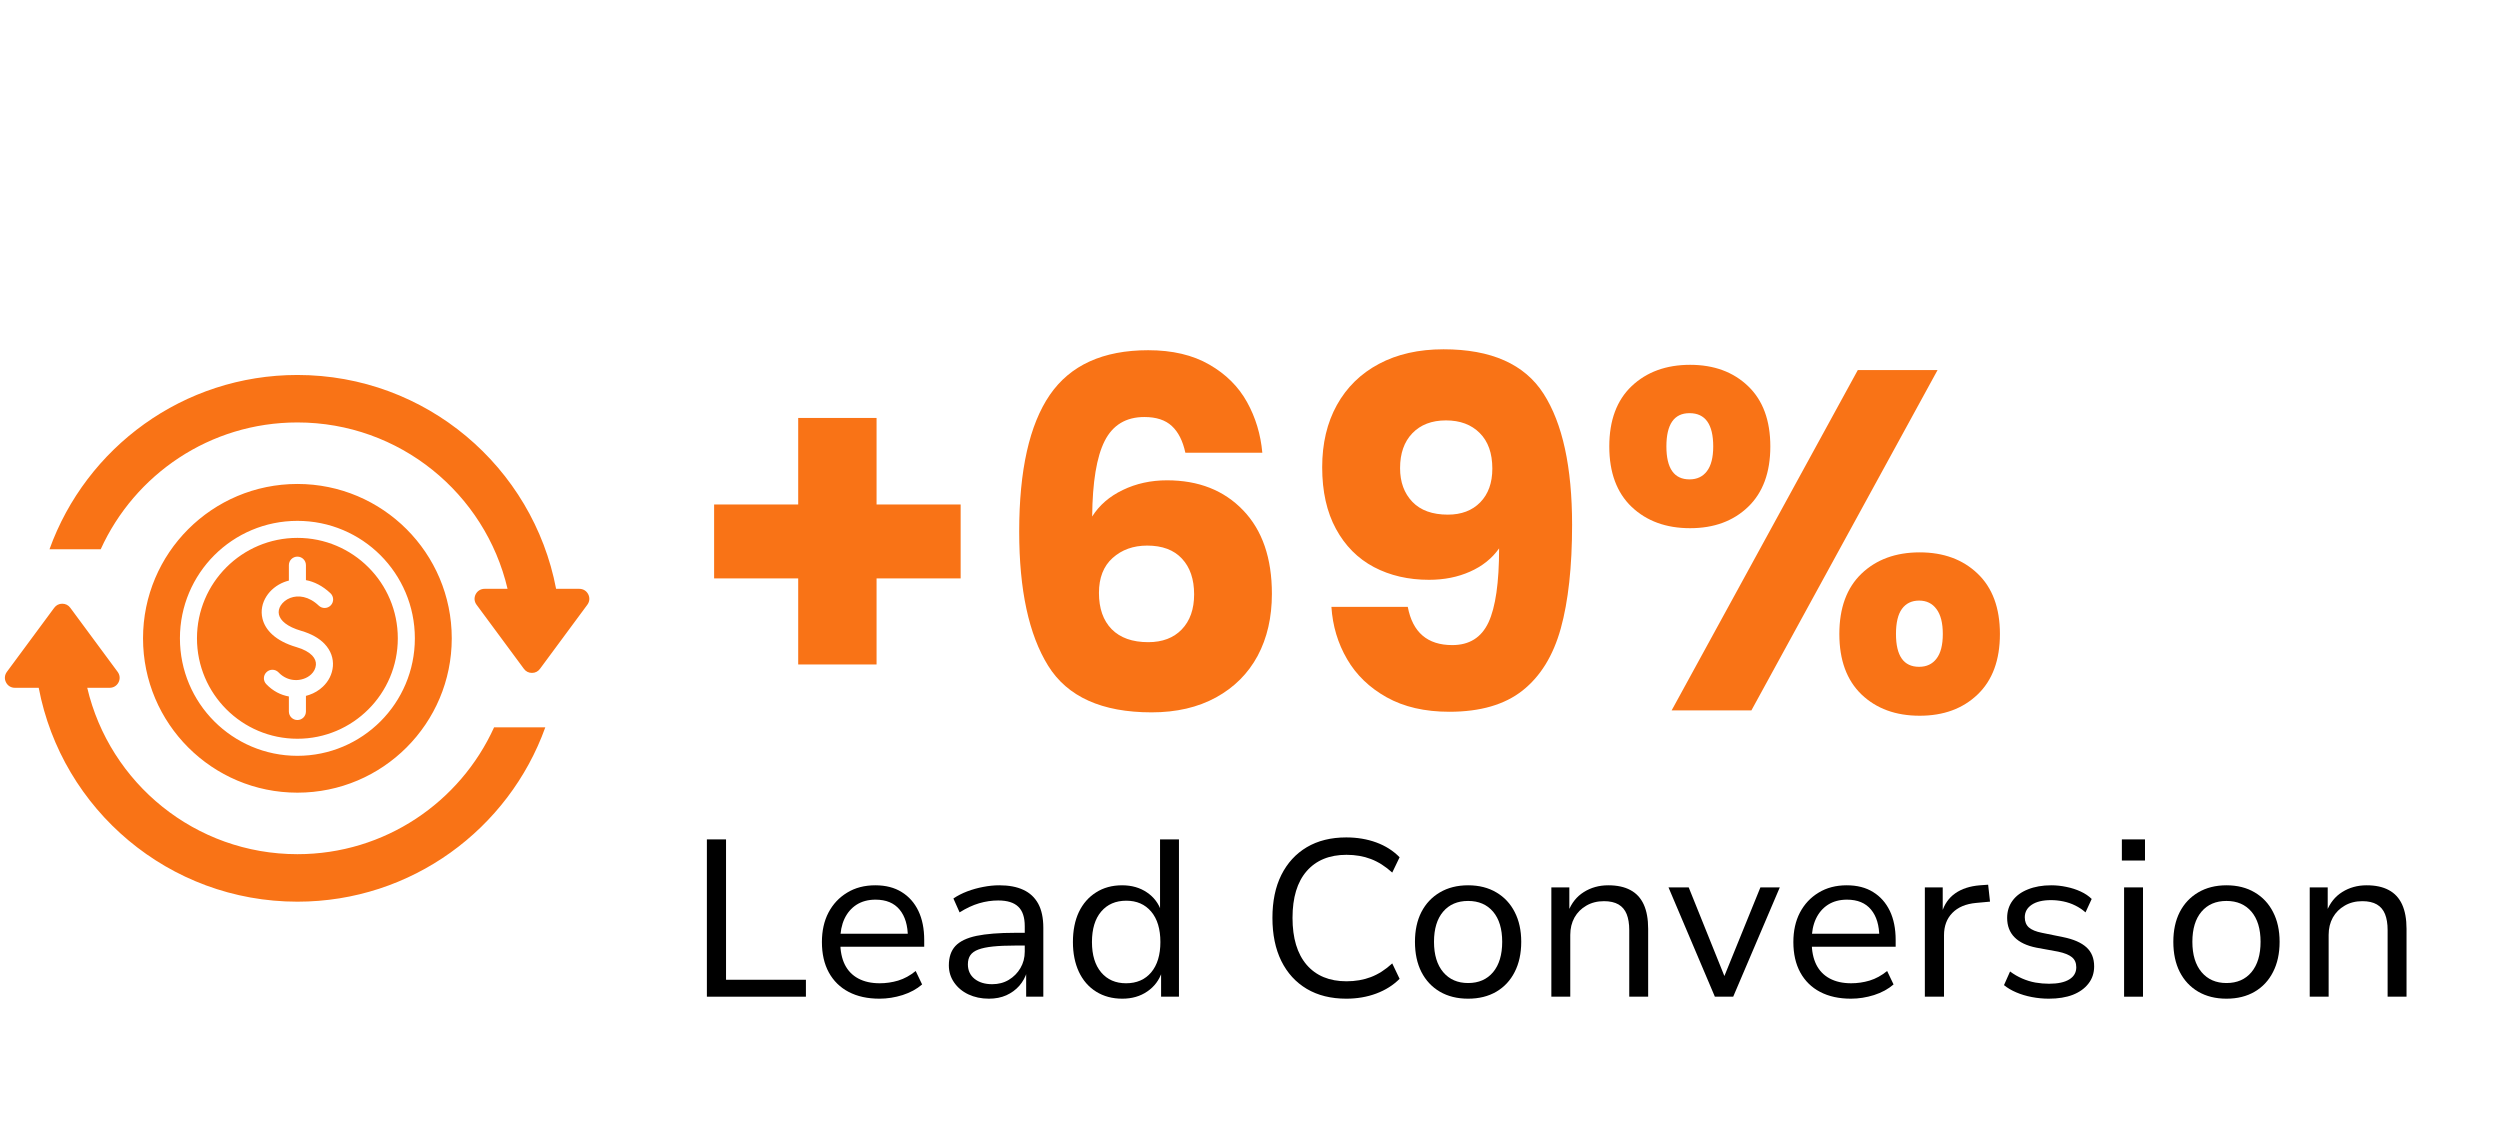 <svg xmlns="http://www.w3.org/2000/svg" xmlns:xlink="http://www.w3.org/1999/xlink" width="446" zoomAndPan="magnify" viewBox="0 0 334.5 152.25" height="203" preserveAspectRatio="xMidYMid meet" version="1.0"><defs><g/><clipPath id="6e0ad4ba87"><path d="M 0.57 50.145 L 78.934 50.145 L 78.934 121 L 0.57 121 Z M 0.57 50.145 " clip-rule="nonzero"/></clipPath></defs><g clip-path="url(#6e0ad4ba87)"><path fill="#f97316" d="M 39.793 98.844 C 43.5 98.844 46.863 97.34 49.293 94.906 C 51.727 92.477 53.227 89.121 53.227 85.406 C 53.227 81.695 51.727 78.336 49.293 75.906 C 46.863 73.473 43.504 71.969 39.793 71.969 C 36.086 71.969 32.723 73.473 30.289 75.906 C 27.859 78.336 26.355 81.699 26.355 85.406 C 26.355 89.113 27.859 92.477 30.289 94.906 C 32.723 97.34 36.082 98.844 39.793 98.844 Z M 35.652 79.785 C 36.176 78.961 37.008 78.277 38.012 77.883 C 38.219 77.805 38.43 77.734 38.652 77.684 L 38.652 75.617 C 38.652 74.984 39.16 74.477 39.793 74.477 C 40.422 74.477 40.934 74.984 40.934 75.617 L 40.934 77.621 C 42.023 77.824 43.156 78.375 44.223 79.383 C 44.676 79.82 44.695 80.539 44.258 80.996 C 43.828 81.449 43.109 81.469 42.652 81.035 C 41.312 79.762 39.887 79.598 38.832 80.004 C 38.285 80.215 37.84 80.578 37.562 81.012 C 37.324 81.391 37.223 81.82 37.324 82.238 C 37.512 83.027 38.395 83.848 40.305 84.406 C 41.715 84.816 42.73 85.426 43.41 86.133 C 44.285 87.047 44.621 88.109 44.543 89.137 C 44.453 90.227 43.953 91.164 43.207 91.871 C 42.688 92.367 42.055 92.746 41.359 92.98 C 41.219 93.031 41.078 93.074 40.934 93.109 L 40.934 95.199 C 40.934 95.832 40.422 96.34 39.793 96.34 C 39.16 96.34 38.652 95.828 38.652 95.199 L 38.652 93.188 C 37.578 93 36.516 92.473 35.625 91.535 C 35.188 91.082 35.207 90.363 35.664 89.93 C 36.117 89.492 36.836 89.512 37.273 89.969 C 37.883 90.613 38.625 90.926 39.352 90.984 C 39.793 91.023 40.227 90.961 40.629 90.824 C 41.016 90.695 41.363 90.488 41.641 90.223 C 41.992 89.891 42.227 89.457 42.27 88.961 C 42.301 88.547 42.152 88.109 41.77 87.707 C 41.344 87.27 40.668 86.875 39.672 86.586 C 36.848 85.762 35.48 84.289 35.117 82.766 C 34.863 81.711 35.086 80.668 35.652 79.785 Z M 39.793 106.059 C 51.199 106.059 60.445 96.812 60.445 85.406 C 60.445 74 51.199 64.754 39.793 64.754 C 28.387 64.754 19.137 74 19.137 85.406 C 19.137 96.812 28.387 106.059 39.793 106.059 Z M 28.676 74.289 C 31.523 71.445 35.453 69.691 39.793 69.691 C 44.133 69.691 48.059 71.445 50.906 74.289 C 53.75 77.137 55.508 81.066 55.508 85.406 C 55.508 89.746 53.75 93.68 50.906 96.523 C 48.059 99.367 44.133 101.129 39.793 101.129 C 35.453 101.129 31.523 99.367 28.676 96.523 C 25.832 93.68 24.074 89.746 24.074 85.406 C 24.074 81.066 25.832 77.137 28.676 74.289 Z M 66.109 97.316 L 72.961 97.316 C 68.078 110.918 55.07 120.645 39.793 120.645 C 22.594 120.645 8.277 108.328 5.18 92.027 L 1.992 92.027 C 1.477 92.027 1.031 91.758 0.801 91.293 C 0.566 90.832 0.613 90.316 0.918 89.898 L 7.254 81.324 C 7.516 80.969 7.891 80.777 8.328 80.777 C 8.77 80.777 9.148 80.969 9.406 81.324 L 15.742 89.898 C 16.051 90.316 16.094 90.832 15.863 91.293 C 15.625 91.758 15.184 92.027 14.664 92.027 L 11.672 92.027 C 14.672 104.789 26.121 114.289 39.793 114.289 C 51.496 114.289 61.574 107.324 66.109 97.316 Z M 78.586 80.914 L 72.25 89.488 C 71.992 89.844 71.613 90.035 71.176 90.035 C 70.734 90.035 70.355 89.844 70.098 89.488 L 63.762 80.914 C 63.453 80.496 63.41 79.98 63.641 79.52 C 63.879 79.059 64.32 78.785 64.836 78.785 L 67.91 78.785 C 64.918 66.023 53.465 56.523 39.793 56.523 C 28.086 56.523 18.016 63.488 13.473 73.496 L 6.621 73.496 C 11.508 59.895 24.512 50.172 39.793 50.172 C 56.988 50.172 71.305 62.488 74.406 78.785 L 77.512 78.785 C 78.027 78.785 78.473 79.055 78.707 79.52 C 78.938 79.98 78.895 80.496 78.586 80.914 Z M 78.586 80.914 " fill-opacity="1" fill-rule="nonzero"/></g><g fill="#f97316" fill-opacity="1"><g transform="translate(91.737, 95.047)"><g><path d="M 36.797 -17.656 L 25.547 -17.656 L 25.547 -6.141 L 15.062 -6.141 L 15.062 -17.656 L 3.812 -17.656 L 3.812 -27.547 L 15.062 -27.547 L 15.062 -39.125 L 25.547 -39.125 L 25.547 -27.547 L 36.797 -27.547 Z M 36.797 -17.656 "/></g></g></g><g fill="#f97316" fill-opacity="1"><g transform="translate(132.352, 95.047)"><g><path d="M 26.25 -34.469 C 25.906 -36.062 25.301 -37.254 24.438 -38.047 C 23.582 -38.848 22.359 -39.25 20.766 -39.25 C 18.305 -39.25 16.535 -38.18 15.453 -36.047 C 14.379 -33.922 13.82 -30.551 13.781 -25.938 C 14.727 -27.445 16.094 -28.629 17.875 -29.484 C 19.664 -30.348 21.641 -30.781 23.797 -30.781 C 28.023 -30.781 31.422 -29.441 33.984 -26.766 C 36.547 -24.098 37.828 -20.375 37.828 -15.594 C 37.828 -12.438 37.191 -9.672 35.922 -7.297 C 34.648 -4.93 32.797 -3.078 30.359 -1.734 C 27.922 -0.398 25.047 0.266 21.734 0.266 C 15.086 0.266 10.473 -1.812 7.891 -5.969 C 5.305 -10.133 4.016 -16.117 4.016 -23.922 C 4.016 -32.117 5.379 -38.211 8.109 -42.203 C 10.848 -46.191 15.238 -48.188 21.281 -48.188 C 24.508 -48.188 27.234 -47.547 29.453 -46.266 C 31.672 -44.992 33.352 -43.32 34.5 -41.25 C 35.645 -39.188 36.328 -36.926 36.547 -34.469 Z M 21.141 -22.047 C 19.285 -22.047 17.742 -21.492 16.516 -20.391 C 15.297 -19.297 14.688 -17.738 14.688 -15.719 C 14.688 -13.645 15.254 -12.023 16.391 -10.859 C 17.535 -9.703 19.164 -9.125 21.281 -9.125 C 23.176 -9.125 24.672 -9.691 25.766 -10.828 C 26.867 -11.973 27.422 -13.535 27.422 -15.516 C 27.422 -17.547 26.879 -19.141 25.797 -20.297 C 24.723 -21.461 23.172 -22.047 21.141 -22.047 Z M 21.141 -22.047 "/></g></g></g><g fill="#f97316" fill-opacity="1"><g transform="translate(173.549, 95.047)"><g><path d="M 14.812 -13.844 C 15.457 -10.438 17.441 -8.734 20.766 -8.734 C 23.047 -8.734 24.66 -9.742 25.609 -11.766 C 26.555 -13.797 27.031 -17.098 27.031 -21.672 C 26.082 -20.328 24.785 -19.289 23.141 -18.562 C 21.504 -17.832 19.676 -17.469 17.656 -17.469 C 14.895 -17.469 12.438 -18.035 10.281 -19.172 C 8.125 -20.316 6.43 -22.02 5.203 -24.281 C 3.973 -26.539 3.359 -29.289 3.359 -32.531 C 3.359 -35.719 4.016 -38.492 5.328 -40.859 C 6.648 -43.234 8.523 -45.066 10.953 -46.359 C 13.391 -47.66 16.27 -48.312 19.594 -48.312 C 25.977 -48.312 30.441 -46.328 32.984 -42.359 C 35.523 -38.391 36.797 -32.547 36.797 -24.828 C 36.797 -19.223 36.289 -14.598 35.281 -10.953 C 34.27 -7.316 32.566 -4.551 30.172 -2.656 C 27.773 -0.758 24.508 0.188 20.375 0.188 C 17.094 0.188 14.297 -0.457 11.984 -1.75 C 9.68 -3.039 7.914 -4.742 6.688 -6.859 C 5.457 -8.973 4.758 -11.301 4.594 -13.844 Z M 20.172 -26.188 C 21.984 -26.188 23.426 -26.734 24.5 -27.828 C 25.582 -28.93 26.125 -30.438 26.125 -32.344 C 26.125 -34.406 25.562 -35.992 24.438 -37.109 C 23.32 -38.234 21.816 -38.797 19.922 -38.797 C 18.023 -38.797 16.523 -38.223 15.422 -37.078 C 14.328 -35.941 13.781 -34.383 13.781 -32.406 C 13.781 -30.551 14.328 -29.051 15.422 -27.906 C 16.523 -26.758 18.109 -26.188 20.172 -26.188 Z M 20.172 -26.188 "/></g></g></g><g fill="#f97316" fill-opacity="1"><g transform="translate(213.323, 95.047)"><g><path d="M 2 -35.312 C 2 -38.801 3 -41.492 5 -43.391 C 7.008 -45.285 9.613 -46.234 12.812 -46.234 C 16 -46.234 18.582 -45.285 20.562 -43.391 C 22.551 -41.492 23.547 -38.801 23.547 -35.312 C 23.547 -31.82 22.551 -29.125 20.562 -27.219 C 18.582 -25.32 16 -24.375 12.812 -24.375 C 9.613 -24.375 7.008 -25.32 5 -27.219 C 3 -29.125 2 -31.82 2 -35.312 Z M 45.922 -45.531 L 21.016 0 L 10.344 0 L 35.25 -45.531 Z M 12.734 -39.766 C 10.672 -39.766 9.641 -38.281 9.641 -35.312 C 9.641 -32.375 10.672 -30.906 12.734 -30.906 C 13.734 -30.906 14.508 -31.27 15.062 -32 C 15.625 -32.738 15.906 -33.844 15.906 -35.312 C 15.906 -38.281 14.848 -39.766 12.734 -39.766 Z M 32.781 -10.219 C 32.781 -13.707 33.77 -16.398 35.75 -18.297 C 37.738 -20.191 40.332 -21.141 43.531 -21.141 C 46.719 -21.141 49.301 -20.191 51.281 -18.297 C 53.27 -16.398 54.266 -13.707 54.266 -10.219 C 54.266 -6.727 53.27 -4.031 51.281 -2.125 C 49.301 -0.227 46.719 0.719 43.531 0.719 C 40.332 0.719 37.738 -0.227 35.75 -2.125 C 33.77 -4.031 32.781 -6.727 32.781 -10.219 Z M 43.453 -14.688 C 42.461 -14.688 41.695 -14.316 41.156 -13.578 C 40.625 -12.848 40.359 -11.727 40.359 -10.219 C 40.359 -7.289 41.391 -5.828 43.453 -5.828 C 44.453 -5.828 45.227 -6.191 45.781 -6.922 C 46.344 -7.648 46.625 -8.75 46.625 -10.219 C 46.625 -11.688 46.344 -12.797 45.781 -13.547 C 45.227 -14.305 44.453 -14.688 43.453 -14.688 Z M 43.453 -14.688 "/></g></g></g><g fill="#000000" fill-opacity="1"><g transform="translate(91.737, 133.358)"><g><path d="M 2.844 0 L 2.844 -21.047 L 5.406 -21.047 L 5.406 -2.266 L 16.094 -2.266 L 16.094 0 Z M 2.844 0 "/></g></g></g><g fill="#000000" fill-opacity="1"><g transform="translate(108.394, 133.358)"><g><path d="M 9.281 0.266 C 7.688 0.266 6.312 -0.035 5.156 -0.641 C 4.008 -1.242 3.125 -2.113 2.5 -3.25 C 1.883 -4.383 1.578 -5.738 1.578 -7.312 C 1.578 -8.812 1.867 -10.125 2.453 -11.25 C 3.047 -12.383 3.879 -13.273 4.953 -13.922 C 6.023 -14.578 7.281 -14.906 8.719 -14.906 C 10.113 -14.906 11.289 -14.602 12.25 -14 C 13.219 -13.406 13.961 -12.566 14.484 -11.484 C 15.004 -10.398 15.266 -9.098 15.266 -7.578 L 15.266 -6.688 L 3.5 -6.688 L 3.5 -8.422 L 13.594 -8.422 L 13.078 -7.938 C 13.078 -9.531 12.707 -10.77 11.969 -11.656 C 11.238 -12.539 10.164 -12.984 8.75 -12.984 C 7.77 -12.984 6.926 -12.758 6.219 -12.312 C 5.52 -11.863 4.977 -11.234 4.594 -10.422 C 4.219 -9.617 4.031 -8.672 4.031 -7.578 L 4.031 -7.344 C 4.031 -6.133 4.234 -5.117 4.641 -4.297 C 5.047 -3.484 5.645 -2.863 6.438 -2.438 C 7.238 -2.008 8.195 -1.797 9.312 -1.797 C 10.145 -1.797 10.969 -1.914 11.781 -2.156 C 12.602 -2.406 13.383 -2.832 14.125 -3.438 L 14.984 -1.641 C 14.273 -1.023 13.406 -0.551 12.375 -0.219 C 11.352 0.102 10.32 0.266 9.281 0.266 Z M 9.281 0.266 "/></g></g></g><g fill="#000000" fill-opacity="1"><g transform="translate(125.112, 133.358)"><g><path d="M 7.203 0.266 C 6.18 0.266 5.266 0.07 4.453 -0.312 C 3.648 -0.695 3.016 -1.227 2.547 -1.906 C 2.078 -2.582 1.844 -3.344 1.844 -4.188 C 1.844 -5.281 2.133 -6.145 2.719 -6.781 C 3.312 -7.414 4.254 -7.867 5.547 -8.141 C 6.848 -8.41 8.562 -8.547 10.688 -8.547 L 12.422 -8.547 L 12.422 -6.844 L 10.781 -6.844 C 9.582 -6.844 8.578 -6.801 7.766 -6.719 C 6.953 -6.633 6.297 -6.5 5.797 -6.312 C 5.297 -6.125 4.938 -5.867 4.719 -5.547 C 4.5 -5.234 4.391 -4.828 4.391 -4.328 C 4.391 -3.516 4.688 -2.867 5.281 -2.391 C 5.883 -1.91 6.672 -1.672 7.641 -1.672 C 8.473 -1.672 9.211 -1.863 9.859 -2.25 C 10.516 -2.645 11.035 -3.172 11.422 -3.828 C 11.805 -4.484 12 -5.219 12 -6.031 L 12 -9.438 C 12 -10.633 11.707 -11.504 11.125 -12.047 C 10.551 -12.598 9.66 -12.875 8.453 -12.875 C 7.598 -12.875 6.742 -12.75 5.891 -12.5 C 5.047 -12.25 4.176 -11.844 3.281 -11.281 L 2.453 -13.141 C 3.004 -13.516 3.625 -13.832 4.312 -14.094 C 5 -14.352 5.707 -14.551 6.438 -14.688 C 7.176 -14.832 7.895 -14.906 8.594 -14.906 C 9.875 -14.906 10.945 -14.703 11.812 -14.297 C 12.676 -13.898 13.336 -13.285 13.797 -12.453 C 14.254 -11.617 14.484 -10.539 14.484 -9.219 L 14.484 0 L 12.188 0 L 12.188 -3.312 L 12.297 -3.312 C 12.078 -2.613 11.734 -1.992 11.266 -1.453 C 10.797 -0.922 10.219 -0.5 9.531 -0.188 C 8.852 0.113 8.078 0.266 7.203 0.266 Z M 7.203 0.266 "/></g></g></g><g fill="#000000" fill-opacity="1"><g transform="translate(141.979, 133.358)"><g><path d="M 8.188 0.266 C 6.852 0.266 5.688 -0.047 4.688 -0.672 C 3.688 -1.297 2.914 -2.18 2.375 -3.328 C 1.844 -4.473 1.578 -5.801 1.578 -7.312 C 1.578 -8.863 1.844 -10.203 2.375 -11.328 C 2.914 -12.453 3.68 -13.328 4.672 -13.953 C 5.66 -14.586 6.82 -14.906 8.156 -14.906 C 9.445 -14.906 10.555 -14.586 11.484 -13.953 C 12.41 -13.328 13.051 -12.477 13.406 -11.406 L 13.234 -11.406 L 13.234 -21.047 L 15.766 -21.047 L 15.766 0 L 13.375 0 L 13.375 -3.344 L 13.5 -3.344 C 13.133 -2.227 12.477 -1.348 11.531 -0.703 C 10.594 -0.055 9.477 0.266 8.188 0.266 Z M 8.688 -1.797 C 10.102 -1.797 11.223 -2.281 12.047 -3.25 C 12.867 -4.227 13.281 -5.582 13.281 -7.312 C 13.281 -9.062 12.867 -10.422 12.047 -11.391 C 11.223 -12.359 10.113 -12.844 8.719 -12.844 C 7.301 -12.844 6.18 -12.359 5.359 -11.391 C 4.535 -10.422 4.125 -9.062 4.125 -7.312 C 4.125 -5.582 4.535 -4.227 5.359 -3.25 C 6.18 -2.281 7.289 -1.797 8.688 -1.797 Z M 8.688 -1.797 "/></g></g></g><g fill="#000000" fill-opacity="1"><g transform="translate(160.219, 133.358)"><g/></g></g><g fill="#000000" fill-opacity="1"><g transform="translate(168.22, 133.358)"><g><path d="M 11.906 0.266 C 9.863 0.266 8.102 -0.172 6.625 -1.047 C 5.156 -1.922 4.02 -3.164 3.219 -4.781 C 2.426 -6.395 2.031 -8.316 2.031 -10.547 C 2.031 -12.773 2.426 -14.688 3.219 -16.281 C 4.02 -17.883 5.156 -19.125 6.625 -20 C 8.102 -20.875 9.863 -21.312 11.906 -21.312 C 13.363 -21.312 14.703 -21.086 15.922 -20.641 C 17.148 -20.191 18.191 -19.531 19.047 -18.656 L 18.062 -16.609 C 17.145 -17.441 16.191 -18.047 15.203 -18.422 C 14.223 -18.797 13.133 -18.984 11.938 -18.984 C 9.656 -18.984 7.879 -18.254 6.609 -16.797 C 5.348 -15.348 4.719 -13.266 4.719 -10.547 C 4.719 -7.836 5.348 -5.742 6.609 -4.266 C 7.879 -2.797 9.656 -2.062 11.938 -2.062 C 13.133 -2.062 14.223 -2.25 15.203 -2.625 C 16.191 -3 17.145 -3.609 18.062 -4.453 L 19.047 -2.391 C 18.191 -1.535 17.148 -0.879 15.922 -0.422 C 14.703 0.035 13.363 0.266 11.906 0.266 Z M 11.906 0.266 "/></g></g></g><g fill="#000000" fill-opacity="1"><g transform="translate(187.744, 133.358)"><g><path d="M 8.688 0.266 C 7.238 0.266 5.977 -0.047 4.906 -0.672 C 3.844 -1.297 3.02 -2.176 2.438 -3.312 C 1.863 -4.445 1.578 -5.789 1.578 -7.344 C 1.578 -8.875 1.863 -10.203 2.438 -11.328 C 3.02 -12.453 3.844 -13.328 4.906 -13.953 C 5.977 -14.586 7.238 -14.906 8.688 -14.906 C 10.145 -14.906 11.406 -14.586 12.469 -13.953 C 13.531 -13.328 14.348 -12.453 14.922 -11.328 C 15.504 -10.203 15.797 -8.875 15.797 -7.344 C 15.797 -5.789 15.504 -4.445 14.922 -3.312 C 14.348 -2.176 13.531 -1.297 12.469 -0.672 C 11.406 -0.047 10.145 0.266 8.688 0.266 Z M 8.688 -1.828 C 10.102 -1.828 11.219 -2.312 12.031 -3.281 C 12.844 -4.258 13.25 -5.613 13.25 -7.344 C 13.25 -9.07 12.844 -10.414 12.031 -11.375 C 11.219 -12.332 10.102 -12.812 8.688 -12.812 C 7.27 -12.812 6.156 -12.332 5.344 -11.375 C 4.531 -10.414 4.125 -9.07 4.125 -7.344 C 4.125 -5.613 4.535 -4.258 5.359 -3.281 C 6.18 -2.312 7.289 -1.828 8.688 -1.828 Z M 8.688 -1.828 "/></g></g></g><g fill="#000000" fill-opacity="1"><g transform="translate(205.118, 133.358)"><g><path d="M 2.453 0 L 2.453 -14.625 L 4.859 -14.625 L 4.859 -11.406 L 4.719 -11.406 C 5.156 -12.539 5.848 -13.406 6.797 -14 C 7.754 -14.602 8.844 -14.906 10.062 -14.906 C 11.258 -14.906 12.25 -14.691 13.031 -14.266 C 13.82 -13.848 14.414 -13.207 14.812 -12.344 C 15.207 -11.477 15.406 -10.391 15.406 -9.078 L 15.406 0 L 12.875 0 L 12.875 -8.922 C 12.875 -9.766 12.758 -10.473 12.531 -11.047 C 12.301 -11.617 11.938 -12.051 11.438 -12.344 C 10.938 -12.633 10.289 -12.781 9.5 -12.781 C 8.602 -12.781 7.816 -12.582 7.141 -12.188 C 6.461 -11.801 5.93 -11.27 5.547 -10.594 C 5.172 -9.914 4.984 -9.141 4.984 -8.266 L 4.984 0 Z M 2.453 0 "/></g></g></g><g fill="#000000" fill-opacity="1"><g transform="translate(222.761, 133.358)"><g><path d="M 6.688 0 L 0.484 -14.625 L 3.188 -14.625 L 8.188 -2.203 L 7.734 -2.203 L 12.781 -14.625 L 15.375 -14.625 L 9.141 0 Z M 6.688 0 "/></g></g></g><g fill="#000000" fill-opacity="1"><g transform="translate(238.374, 133.358)"><g><path d="M 9.281 0.266 C 7.688 0.266 6.312 -0.035 5.156 -0.641 C 4.008 -1.242 3.125 -2.113 2.5 -3.25 C 1.883 -4.383 1.578 -5.738 1.578 -7.312 C 1.578 -8.812 1.867 -10.125 2.453 -11.25 C 3.047 -12.383 3.879 -13.273 4.953 -13.922 C 6.023 -14.578 7.281 -14.906 8.719 -14.906 C 10.113 -14.906 11.289 -14.602 12.25 -14 C 13.219 -13.406 13.961 -12.566 14.484 -11.484 C 15.004 -10.398 15.266 -9.098 15.266 -7.578 L 15.266 -6.688 L 3.5 -6.688 L 3.5 -8.422 L 13.594 -8.422 L 13.078 -7.938 C 13.078 -9.531 12.707 -10.77 11.969 -11.656 C 11.238 -12.539 10.164 -12.984 8.75 -12.984 C 7.77 -12.984 6.926 -12.758 6.219 -12.312 C 5.52 -11.863 4.977 -11.234 4.594 -10.422 C 4.219 -9.617 4.031 -8.672 4.031 -7.578 L 4.031 -7.344 C 4.031 -6.133 4.234 -5.117 4.641 -4.297 C 5.047 -3.484 5.645 -2.863 6.438 -2.438 C 7.238 -2.008 8.195 -1.797 9.312 -1.797 C 10.145 -1.797 10.969 -1.914 11.781 -2.156 C 12.602 -2.406 13.383 -2.832 14.125 -3.438 L 14.984 -1.641 C 14.273 -1.023 13.406 -0.551 12.375 -0.219 C 11.352 0.102 10.32 0.266 9.281 0.266 Z M 9.281 0.266 "/></g></g></g><g fill="#000000" fill-opacity="1"><g transform="translate(255.092, 133.358)"><g><path d="M 2.453 0 L 2.453 -14.625 L 4.844 -14.625 L 4.844 -11.234 L 4.719 -11.234 C 5.051 -12.359 5.648 -13.223 6.516 -13.828 C 7.391 -14.441 8.492 -14.801 9.828 -14.906 L 10.922 -14.984 L 11.172 -12.719 L 9.312 -12.547 C 7.938 -12.422 6.875 -11.973 6.125 -11.203 C 5.383 -10.441 5.016 -9.445 5.016 -8.219 L 5.016 0 Z M 2.453 0 "/></g></g></g><g fill="#000000" fill-opacity="1"><g transform="translate(266.525, 133.358)"><g><path d="M 7.609 0.266 C 6.836 0.266 6.078 0.191 5.328 0.047 C 4.578 -0.098 3.883 -0.305 3.25 -0.578 C 2.613 -0.848 2.066 -1.172 1.609 -1.547 L 2.422 -3.375 C 2.922 -3 3.457 -2.688 4.031 -2.438 C 4.602 -2.188 5.195 -2.004 5.812 -1.891 C 6.438 -1.785 7.047 -1.734 7.641 -1.734 C 8.816 -1.734 9.719 -1.926 10.344 -2.312 C 10.969 -2.695 11.281 -3.238 11.281 -3.938 C 11.281 -4.52 11.086 -4.969 10.703 -5.281 C 10.316 -5.602 9.695 -5.852 8.844 -6.031 L 5.938 -6.562 C 4.645 -6.82 3.672 -7.285 3.016 -7.953 C 2.359 -8.617 2.031 -9.484 2.031 -10.547 C 2.031 -11.422 2.27 -12.188 2.75 -12.844 C 3.227 -13.5 3.914 -14.004 4.812 -14.359 C 5.707 -14.723 6.75 -14.906 7.938 -14.906 C 8.613 -14.906 9.289 -14.832 9.969 -14.688 C 10.645 -14.551 11.273 -14.348 11.859 -14.078 C 12.453 -13.805 12.945 -13.473 13.344 -13.078 L 12.516 -11.281 C 12.109 -11.645 11.648 -11.953 11.141 -12.203 C 10.641 -12.453 10.109 -12.633 9.547 -12.75 C 8.992 -12.863 8.445 -12.922 7.906 -12.922 C 6.789 -12.922 5.926 -12.711 5.312 -12.297 C 4.695 -11.879 4.391 -11.32 4.391 -10.625 C 4.391 -10.051 4.57 -9.598 4.938 -9.266 C 5.312 -8.941 5.895 -8.703 6.688 -8.547 L 9.531 -7.969 C 10.914 -7.688 11.953 -7.234 12.641 -6.609 C 13.328 -5.984 13.672 -5.133 13.672 -4.062 C 13.672 -3.164 13.414 -2.395 12.906 -1.75 C 12.406 -1.102 11.707 -0.602 10.812 -0.25 C 9.914 0.094 8.848 0.266 7.609 0.266 Z M 7.609 0.266 "/></g></g></g><g fill="#000000" fill-opacity="1"><g transform="translate(281.75, 133.358)"><g><path d="M 2.156 -18.219 L 2.156 -21.047 L 5.25 -21.047 L 5.25 -18.219 Z M 2.453 0 L 2.453 -14.625 L 4.984 -14.625 L 4.984 0 Z M 2.453 0 "/></g></g></g><g fill="#000000" fill-opacity="1"><g transform="translate(289.214, 133.358)"><g><path d="M 8.688 0.266 C 7.238 0.266 5.977 -0.047 4.906 -0.672 C 3.844 -1.297 3.02 -2.176 2.438 -3.312 C 1.863 -4.445 1.578 -5.789 1.578 -7.344 C 1.578 -8.875 1.863 -10.203 2.438 -11.328 C 3.02 -12.453 3.844 -13.328 4.906 -13.953 C 5.977 -14.586 7.238 -14.906 8.688 -14.906 C 10.145 -14.906 11.406 -14.586 12.469 -13.953 C 13.531 -13.328 14.348 -12.453 14.922 -11.328 C 15.504 -10.203 15.797 -8.875 15.797 -7.344 C 15.797 -5.789 15.504 -4.445 14.922 -3.312 C 14.348 -2.176 13.531 -1.297 12.469 -0.672 C 11.406 -0.047 10.145 0.266 8.688 0.266 Z M 8.688 -1.828 C 10.102 -1.828 11.219 -2.312 12.031 -3.281 C 12.844 -4.258 13.25 -5.613 13.25 -7.344 C 13.25 -9.07 12.844 -10.414 12.031 -11.375 C 11.219 -12.332 10.102 -12.812 8.688 -12.812 C 7.27 -12.812 6.156 -12.332 5.344 -11.375 C 4.531 -10.414 4.125 -9.07 4.125 -7.344 C 4.125 -5.613 4.535 -4.258 5.359 -3.281 C 6.18 -2.312 7.289 -1.828 8.688 -1.828 Z M 8.688 -1.828 "/></g></g><g transform="translate(306.588, 133.358)"><g><path d="M 2.453 0 L 2.453 -14.625 L 4.859 -14.625 L 4.859 -11.406 L 4.719 -11.406 C 5.156 -12.539 5.848 -13.406 6.797 -14 C 7.754 -14.602 8.844 -14.906 10.062 -14.906 C 11.258 -14.906 12.25 -14.691 13.031 -14.266 C 13.82 -13.848 14.414 -13.207 14.812 -12.344 C 15.207 -11.477 15.406 -10.391 15.406 -9.078 L 15.406 0 L 12.875 0 L 12.875 -8.922 C 12.875 -9.766 12.758 -10.473 12.531 -11.047 C 12.301 -11.617 11.938 -12.051 11.438 -12.344 C 10.938 -12.633 10.289 -12.781 9.5 -12.781 C 8.602 -12.781 7.816 -12.582 7.141 -12.188 C 6.461 -11.801 5.93 -11.27 5.547 -10.594 C 5.172 -9.914 4.984 -9.141 4.984 -8.266 L 4.984 0 Z M 2.453 0 "/></g></g></g></svg>